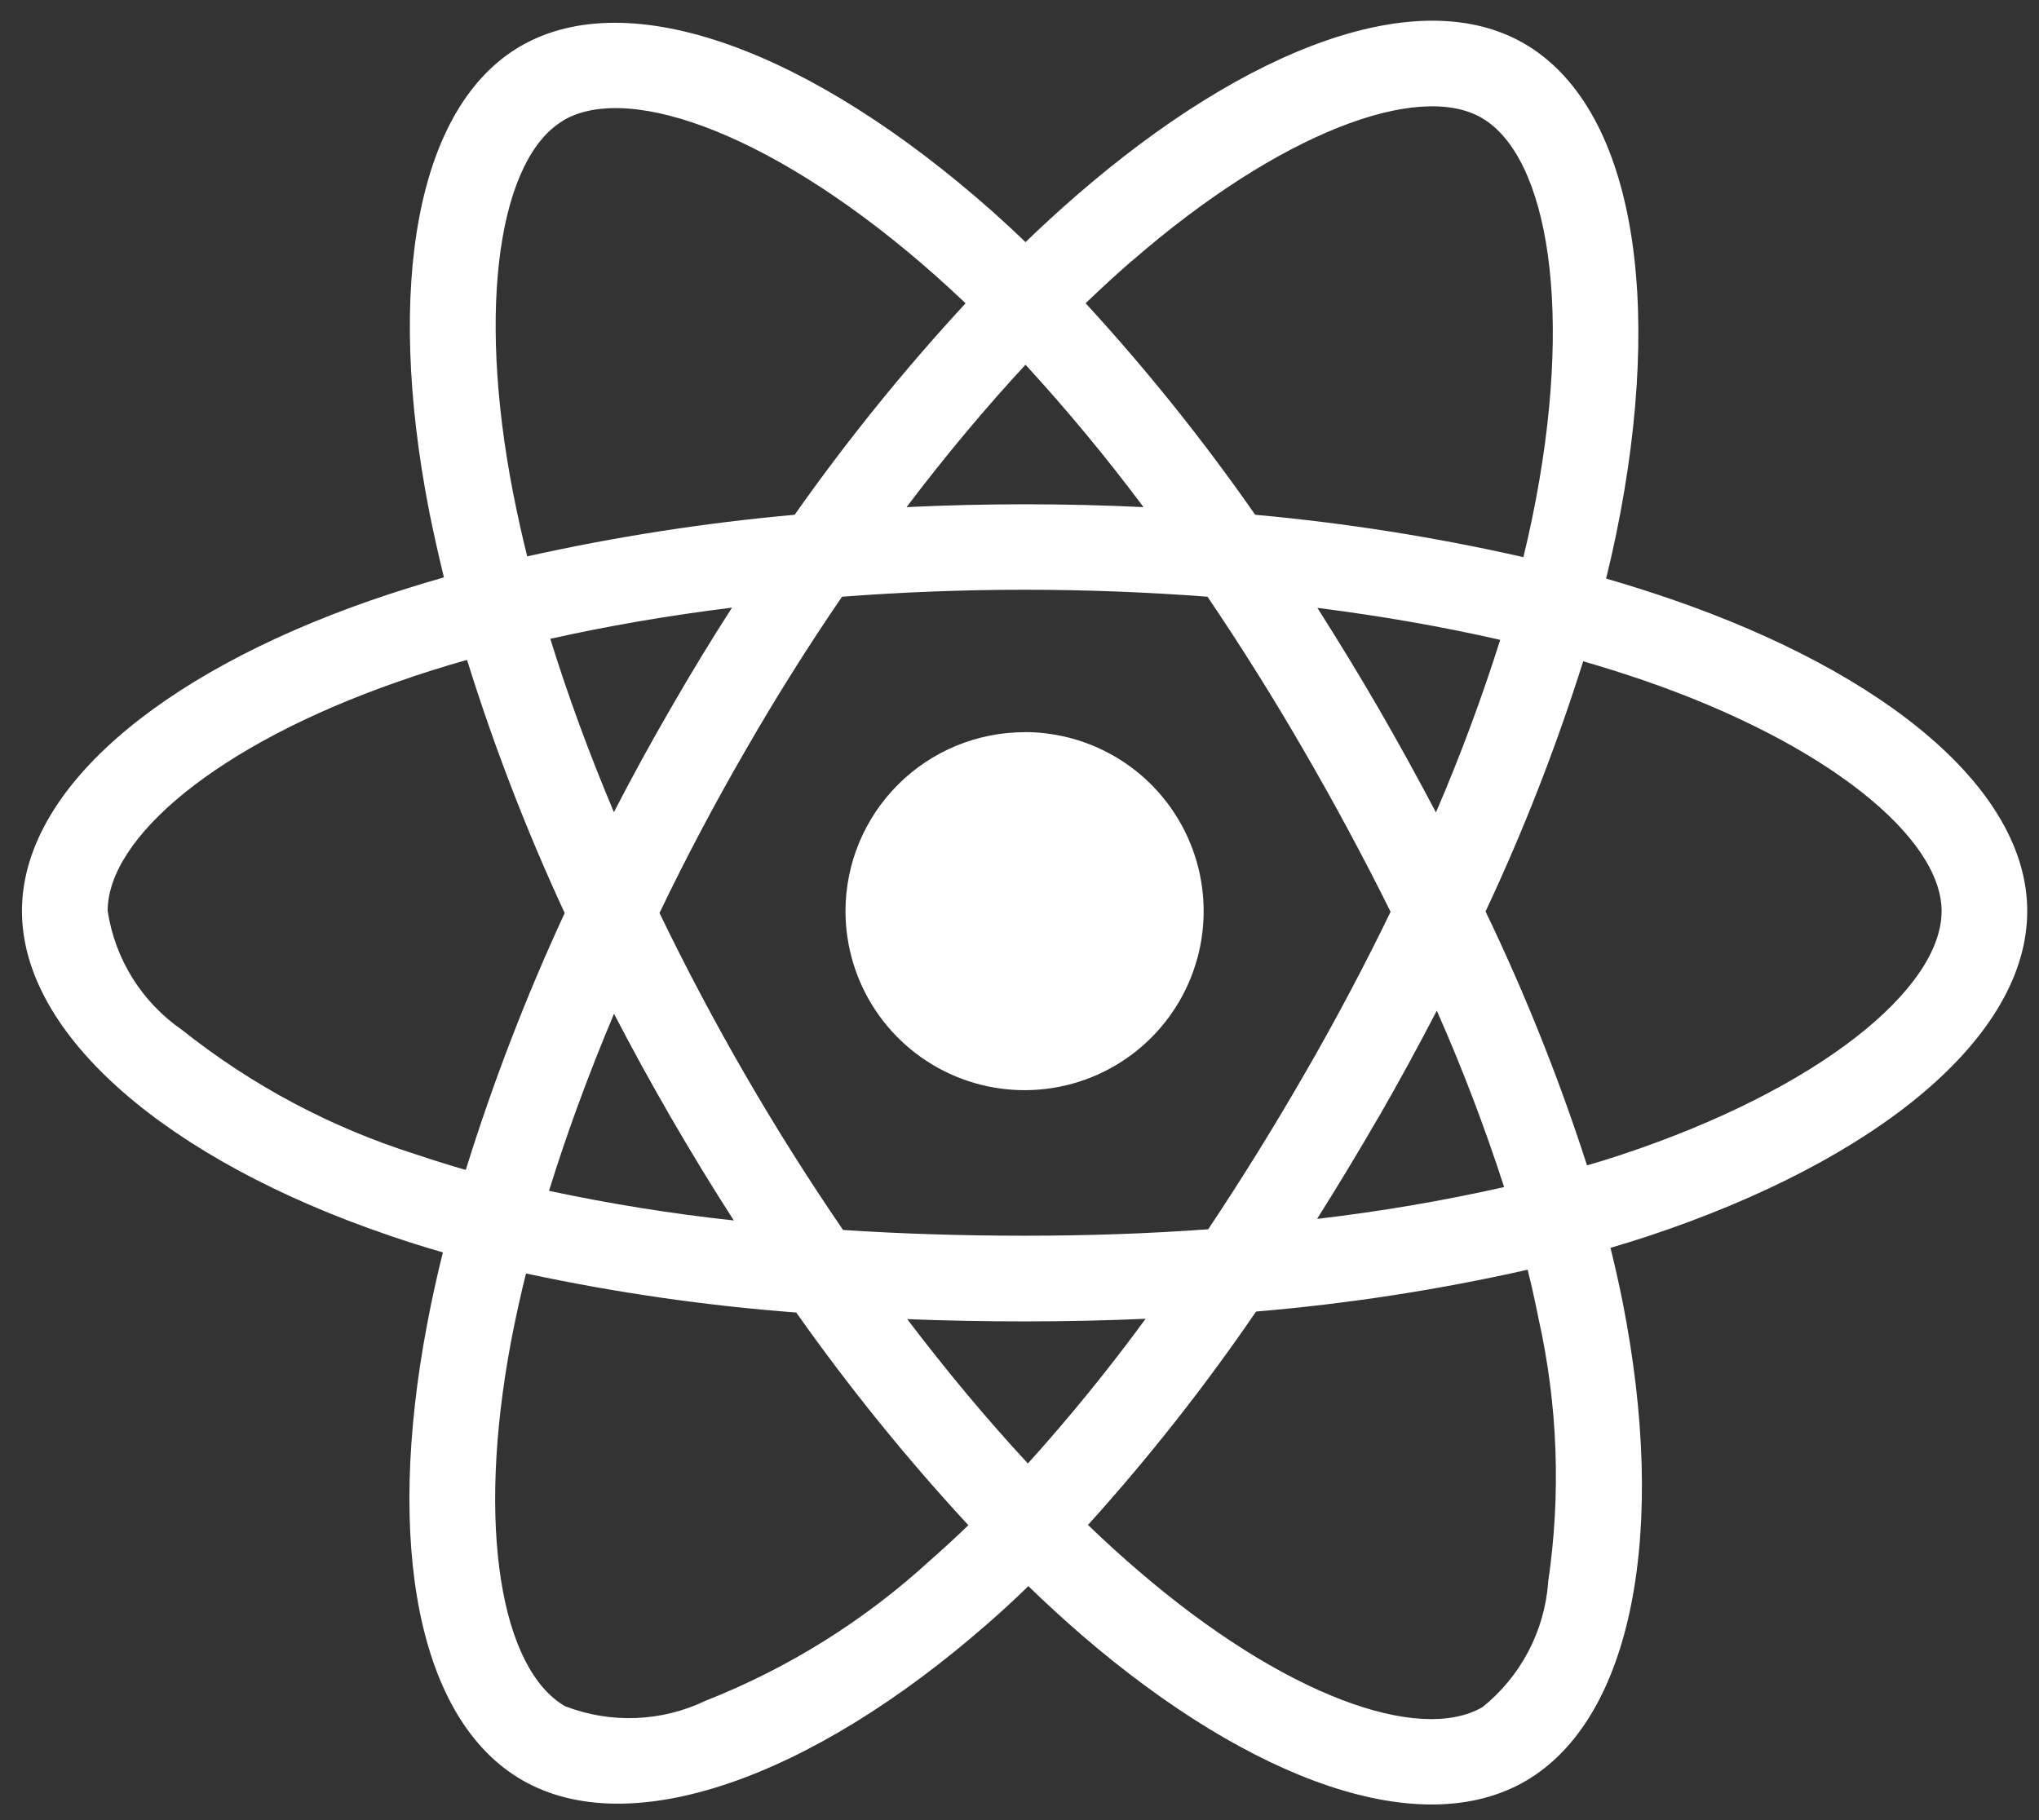 <svg width="56" height="50" viewBox="0 0 56 50" fill="none" xmlns="http://www.w3.org/2000/svg">
<rect x="0" y="0" width="56" height="50" fill="#333333" stroke="none"/>
<g clip-path="url(#clip0_1425_15275)">
<path d="M45.883 16.454C45.297 16.253 44.707 16.067 44.111 15.894C44.21 15.492 44.302 15.088 44.386 14.682C45.727 8.169 44.851 2.921 41.853 1.192C38.98 -0.465 34.282 1.264 29.536 5.394C29.068 5.801 28.611 6.22 28.166 6.651C27.868 6.364 27.564 6.083 27.256 5.808C22.28 1.395 17.293 -0.463 14.3 1.266C11.433 2.928 10.583 7.863 11.785 14.036C11.908 14.647 12.044 15.256 12.192 15.861C11.491 16.062 10.808 16.275 10.157 16.502C4.326 18.538 0.603 21.722 0.603 25.027C0.603 28.439 4.602 31.863 10.674 33.934C11.166 34.103 11.662 34.26 12.164 34.404C12.001 35.053 11.857 35.708 11.733 36.367C10.578 42.432 11.479 47.25 14.343 48.902C17.297 50.607 22.259 48.855 27.093 44.631C27.477 44.299 27.86 43.946 28.243 43.572C28.725 44.04 29.22 44.493 29.727 44.932C34.411 48.96 39.032 50.583 41.891 48.931C44.849 47.219 45.809 42.044 44.561 35.749C44.465 35.27 44.355 34.78 44.231 34.279C44.579 34.177 44.92 34.071 45.256 33.961C51.57 31.868 55.677 28.484 55.677 25.027C55.677 21.708 51.833 18.502 45.883 16.454ZM31.085 7.171C35.151 3.632 38.951 2.238 40.687 3.234C42.531 4.297 43.244 8.586 42.085 14.211C42.01 14.578 41.928 14.943 41.839 15.305C39.412 14.755 36.951 14.366 34.473 14.141C33.053 12.102 31.497 10.16 29.816 8.33C30.228 7.934 30.649 7.548 31.08 7.171H31.085ZM16.862 27.845C17.361 28.809 17.883 29.759 18.425 30.695C18.979 31.652 19.555 32.597 20.154 33.527C18.449 33.343 16.755 33.071 15.078 32.713C15.566 31.14 16.165 29.505 16.864 27.848L16.862 27.845ZM16.862 22.314C16.177 20.69 15.592 19.093 15.114 17.549C16.682 17.197 18.358 16.909 20.104 16.692C19.52 17.601 18.957 18.527 18.416 19.469C17.873 20.405 17.354 21.353 16.859 22.314H16.862ZM18.112 25.082C18.836 23.573 19.619 22.093 20.458 20.642C21.291 19.19 22.181 17.773 23.126 16.392C24.764 16.268 26.442 16.201 28.14 16.201C29.845 16.201 31.526 16.268 33.163 16.392C34.097 17.773 34.982 19.186 35.817 20.63C36.656 22.077 37.448 23.549 38.192 25.048C37.458 26.562 36.669 28.048 35.826 29.507C34.991 30.956 34.11 32.377 33.183 33.769C31.549 33.889 29.861 33.946 28.14 33.946C26.425 33.946 24.759 33.894 23.154 33.788C22.203 32.4 21.306 30.976 20.463 29.519C19.623 28.066 18.84 26.586 18.112 25.079V25.082ZM37.866 30.685C38.419 29.722 38.95 28.749 39.461 27.764C40.161 29.346 40.778 30.964 41.31 32.61C39.614 32.991 37.9 33.282 36.173 33.484C36.754 32.562 37.318 31.628 37.864 30.683L37.866 30.685ZM39.437 22.316C38.929 21.352 38.403 20.397 37.857 19.452C37.317 18.523 36.758 17.605 36.181 16.699C37.936 16.921 39.619 17.216 41.202 17.577C40.694 19.186 40.105 20.769 39.437 22.319V22.316ZM28.164 10.018C29.31 11.267 30.392 12.573 31.406 13.931C29.238 13.827 27.069 13.827 24.898 13.931C25.968 12.518 27.065 11.206 28.166 10.018H28.164ZM15.482 3.301C17.326 2.236 21.397 3.756 25.693 7.571C25.968 7.815 26.243 8.069 26.519 8.332C24.828 10.163 23.26 12.103 21.825 14.141C19.355 14.363 16.901 14.745 14.479 15.284C14.339 14.722 14.213 14.155 14.101 13.583V13.588C13.064 8.296 13.751 4.307 15.482 3.306V3.301ZM12.791 32.139C12.336 32.008 11.884 31.866 11.436 31.715C9.102 30.98 6.923 29.823 5.009 28.3C4.461 27.923 3.996 27.438 3.643 26.875C3.29 26.311 3.057 25.682 2.957 25.024C2.957 23.02 5.945 20.463 10.93 18.727C11.558 18.506 12.19 18.307 12.827 18.128C13.567 20.503 14.463 22.826 15.509 25.082C14.449 27.371 13.542 29.727 12.793 32.136L12.791 32.139ZM25.544 42.866C23.743 44.518 21.653 45.825 19.378 46.721C18.779 47.008 18.128 47.17 17.464 47.195C16.8 47.221 16.138 47.11 15.518 46.87C13.782 45.864 13.059 41.999 14.043 36.812C14.161 36.198 14.296 35.588 14.446 34.983C16.893 35.508 19.373 35.867 21.869 36.056C23.314 38.105 24.893 40.057 26.595 41.898C26.254 42.229 25.904 42.551 25.547 42.864L25.544 42.866ZM28.231 40.203C27.115 39.001 26.004 37.67 24.917 36.238C25.97 36.279 27.045 36.3 28.14 36.3C29.262 36.3 30.37 36.276 31.463 36.228C30.454 37.608 29.375 38.934 28.231 40.203ZM42.519 43.477C42.468 44.139 42.282 44.785 41.972 45.373C41.662 45.961 41.234 46.48 40.716 46.896C38.98 47.901 35.268 46.594 31.265 43.151C30.806 42.758 30.345 42.338 29.881 41.891C31.55 40.044 33.092 38.085 34.497 36.029C37.007 35.818 39.499 35.434 41.956 34.88C42.068 35.334 42.167 35.777 42.253 36.212C42.786 38.597 42.875 41.061 42.516 43.479L42.519 43.477ZM44.516 31.727C44.212 31.827 43.903 31.923 43.587 32.014C42.817 29.628 41.886 27.298 40.8 25.039C41.846 22.81 42.742 20.515 43.481 18.166C44.042 18.327 44.59 18.502 45.117 18.681C50.217 20.434 53.325 23.03 53.325 25.027C53.325 27.158 49.966 29.921 44.513 31.727H44.516Z" fill="white"/>
<path d="M28.14 20.111C29.113 20.111 30.064 20.4 30.873 20.941C31.682 21.481 32.312 22.25 32.684 23.149C33.056 24.048 33.153 25.037 32.963 25.991C32.773 26.945 32.304 27.822 31.616 28.509C30.927 29.197 30.051 29.665 29.096 29.854C28.142 30.043 27.153 29.945 26.254 29.572C25.356 29.199 24.588 28.568 24.048 27.759C23.508 26.949 23.221 25.998 23.221 25.025C23.223 23.722 23.742 22.473 24.665 21.552C25.587 20.631 26.837 20.114 28.14 20.114" fill="white"/>
</g>
<defs>
<clipPath id="clip0_1425_15275">
<rect width="55.074" height="49" fill="white" transform="translate(0.603 0.574)"/>
</clipPath>
</defs>
</svg>
